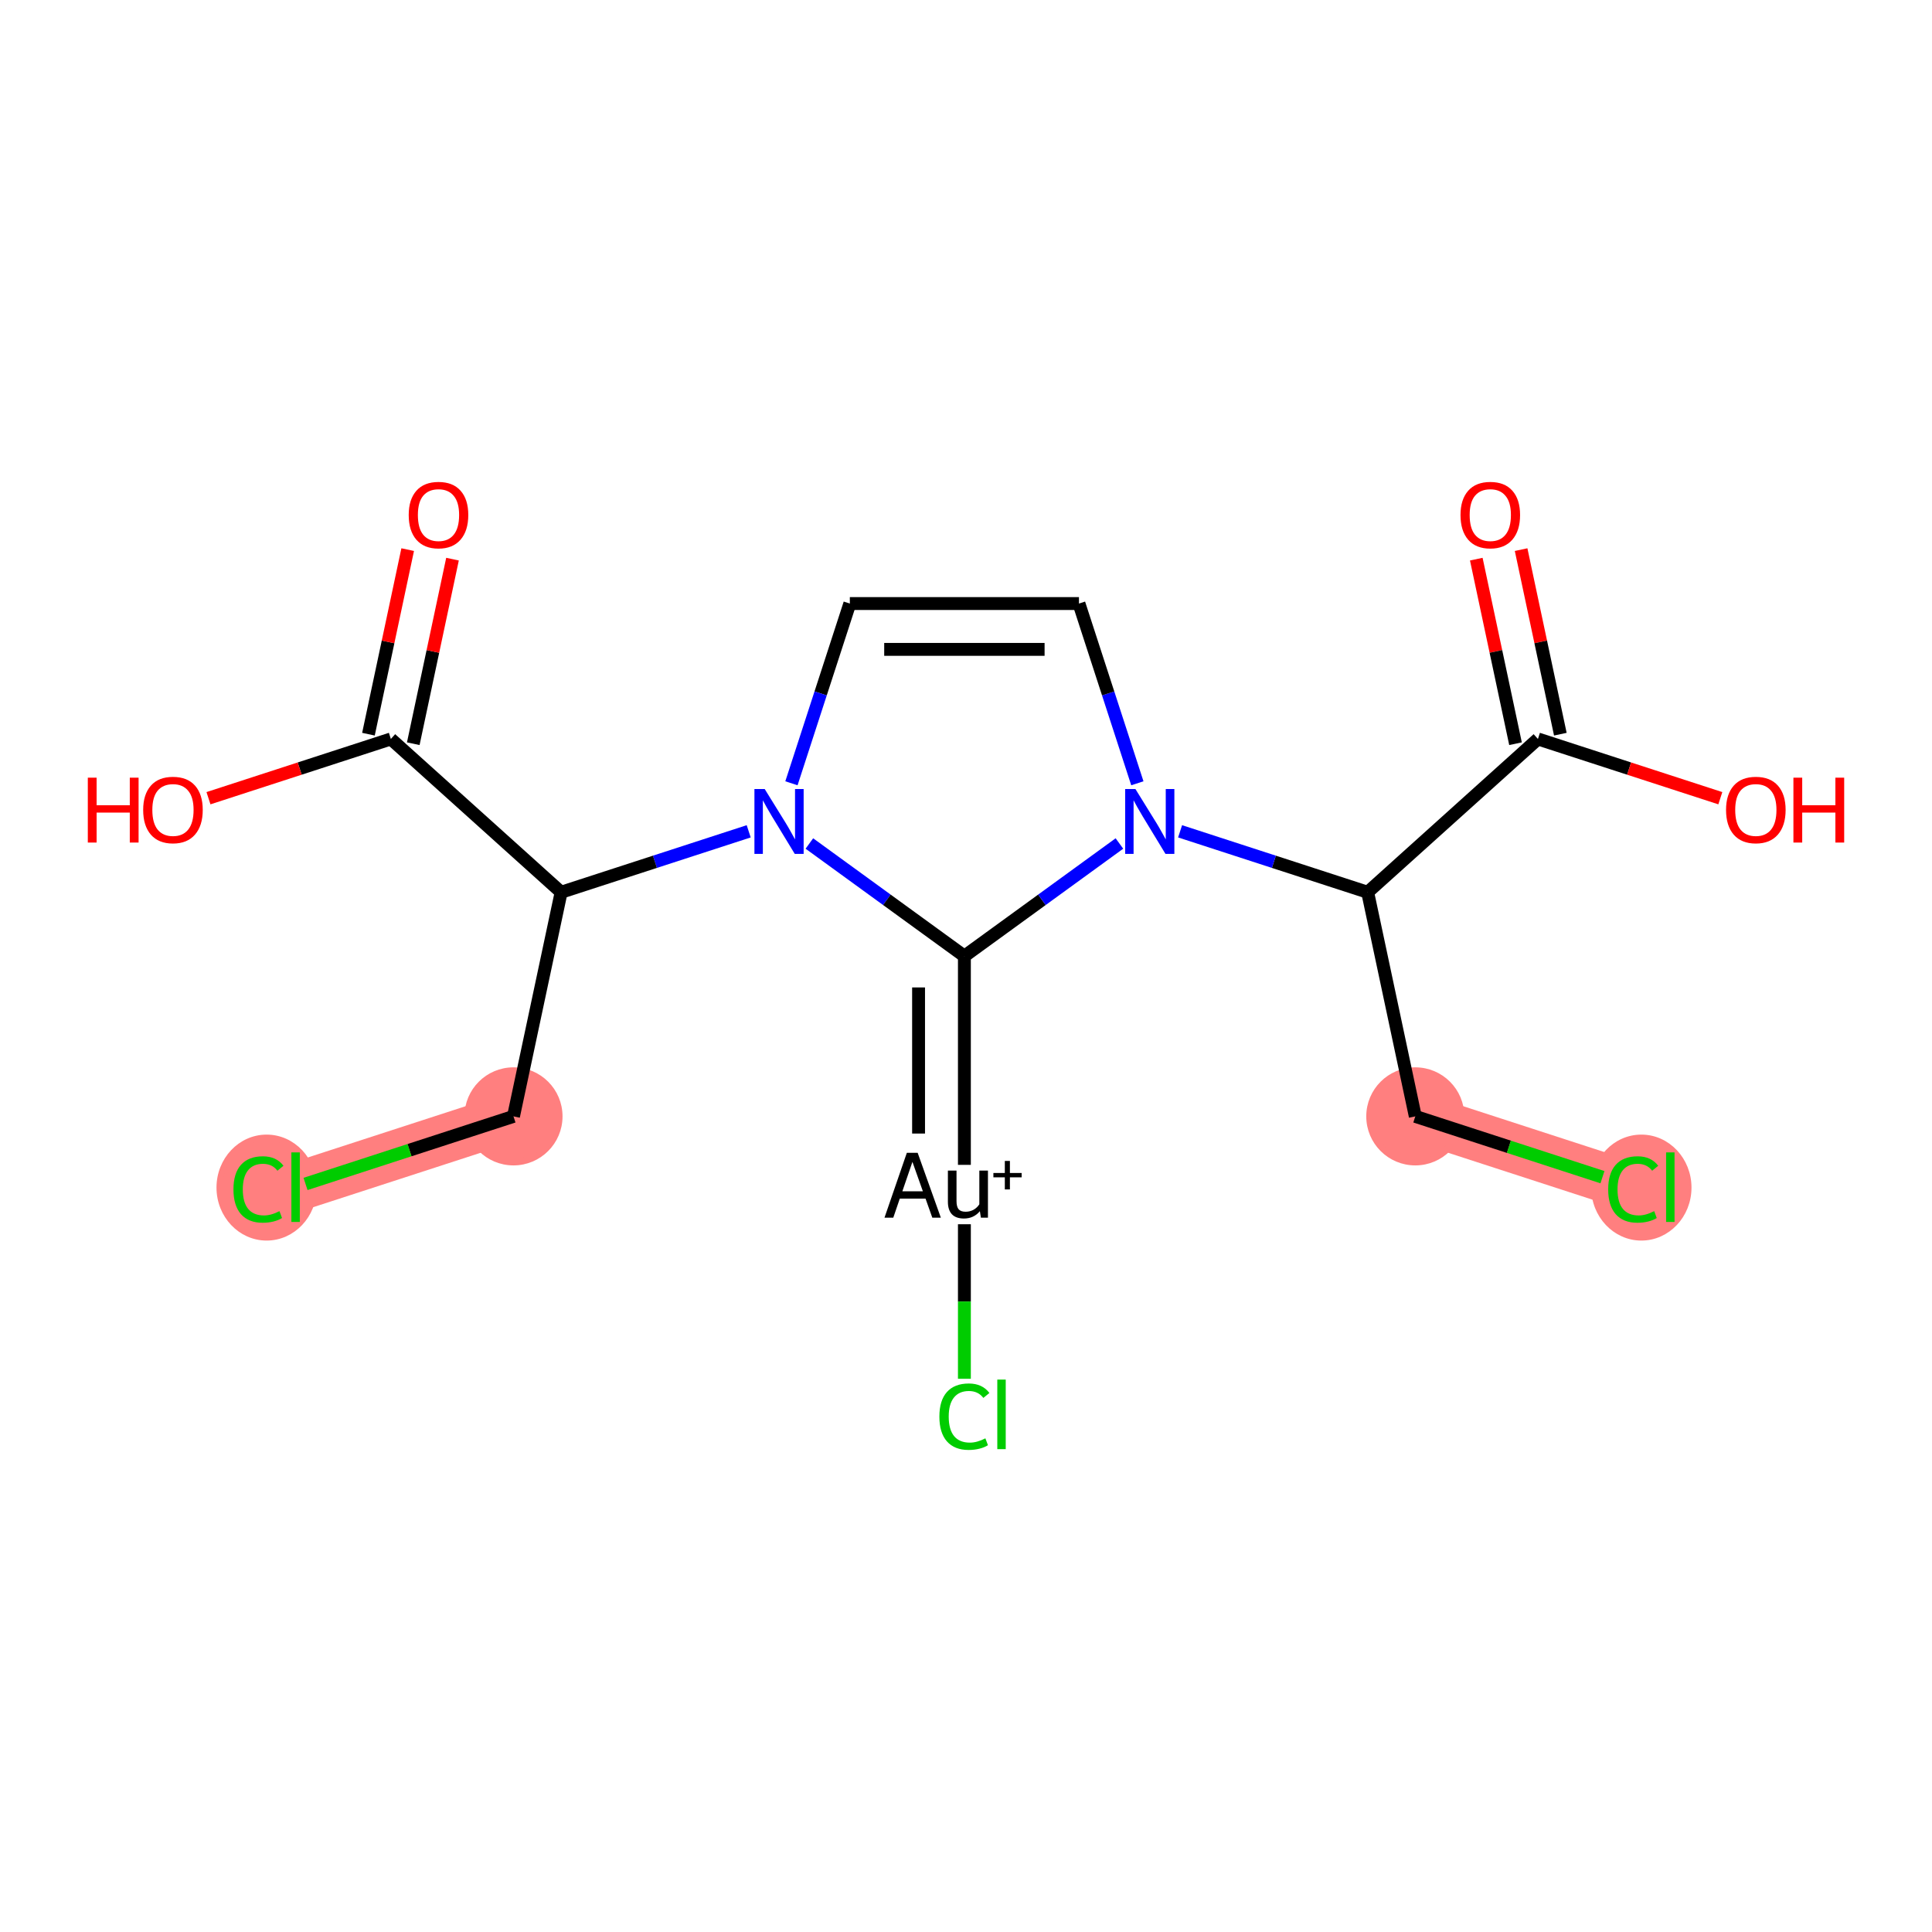 <?xml version='1.0' encoding='iso-8859-1'?>
<svg version='1.1' baseProfile='full'
              xmlns='http://www.w3.org/2000/svg'
                      xmlns:rdkit='http://www.rdkit.org/xml'
                      xmlns:xlink='http://www.w3.org/1999/xlink'
                  xml:space='preserve'
width='300px' height='300px' viewBox='0 0 300 300'>
<!-- END OF HEADER -->
<rect style='opacity:1.0;fill:#FFFFFF;stroke:none' width='300' height='300' x='0' y='0'> </rect>
<rect style='opacity:1.0;fill:#FFFFFF;stroke:none' width='300' height='300' x='0' y='0'> </rect>
<path d='M 219.767,173.35 L 253.603,184.344' style='fill:none;fill-rule:evenodd;stroke:#FF7F7F;stroke-width:7.6px;stroke-linecap:butt;stroke-linejoin:miter;stroke-opacity:1' />
<path d='M 79.735,173.35 L 45.899,184.344' style='fill:none;fill-rule:evenodd;stroke:#FF7F7F;stroke-width:7.6px;stroke-linecap:butt;stroke-linejoin:miter;stroke-opacity:1' />
<ellipse cx='219.767' cy='173.35' rx='7.115' ry='7.115'  style='fill:#FF7F7F;fill-rule:evenodd;stroke:#FF7F7F;stroke-width:1.0px;stroke-linecap:butt;stroke-linejoin:miter;stroke-opacity:1' />
<ellipse cx='254.869' cy='184.408' rx='7.285' ry='7.728'  style='fill:#FF7F7F;fill-rule:evenodd;stroke:#FF7F7F;stroke-width:1.0px;stroke-linecap:butt;stroke-linejoin:miter;stroke-opacity:1' />
<ellipse cx='79.735' cy='173.35' rx='7.115' ry='7.115'  style='fill:#FF7F7F;fill-rule:evenodd;stroke:#FF7F7F;stroke-width:1.0px;stroke-linecap:butt;stroke-linejoin:miter;stroke-opacity:1' />
<ellipse cx='41.402' cy='184.408' rx='7.285' ry='7.728'  style='fill:#FF7F7F;fill-rule:evenodd;stroke:#FF7F7F;stroke-width:1.0px;stroke-linecap:butt;stroke-linejoin:miter;stroke-opacity:1' />
<path class='bond-0 atom-0 atom-1' d='M 229.237,86.824 L 232.283,101.154' style='fill:none;fill-rule:evenodd;stroke:#FF0000;stroke-width:2.0px;stroke-linecap:butt;stroke-linejoin:miter;stroke-opacity:1' />
<path class='bond-0 atom-0 atom-1' d='M 232.283,101.154 L 235.329,115.483' style='fill:none;fill-rule:evenodd;stroke:#000000;stroke-width:2.0px;stroke-linecap:butt;stroke-linejoin:miter;stroke-opacity:1' />
<path class='bond-0 atom-0 atom-1' d='M 236.197,85.345 L 239.243,99.674' style='fill:none;fill-rule:evenodd;stroke:#FF0000;stroke-width:2.0px;stroke-linecap:butt;stroke-linejoin:miter;stroke-opacity:1' />
<path class='bond-0 atom-0 atom-1' d='M 239.243,99.674 L 242.289,114.004' style='fill:none;fill-rule:evenodd;stroke:#000000;stroke-width:2.0px;stroke-linecap:butt;stroke-linejoin:miter;stroke-opacity:1' />
<path class='bond-1 atom-1 atom-2' d='M 238.809,114.744 L 252.97,119.345' style='fill:none;fill-rule:evenodd;stroke:#000000;stroke-width:2.0px;stroke-linecap:butt;stroke-linejoin:miter;stroke-opacity:1' />
<path class='bond-1 atom-1 atom-2' d='M 252.97,119.345 L 267.131,123.946' style='fill:none;fill-rule:evenodd;stroke:#FF0000;stroke-width:2.0px;stroke-linecap:butt;stroke-linejoin:miter;stroke-opacity:1' />
<path class='bond-2 atom-1 atom-3' d='M 238.809,114.744 L 212.37,138.55' style='fill:none;fill-rule:evenodd;stroke:#000000;stroke-width:2.0px;stroke-linecap:butt;stroke-linejoin:miter;stroke-opacity:1' />
<path class='bond-3 atom-3 atom-4' d='M 212.37,138.55 L 219.767,173.35' style='fill:none;fill-rule:evenodd;stroke:#000000;stroke-width:2.0px;stroke-linecap:butt;stroke-linejoin:miter;stroke-opacity:1' />
<path class='bond-5 atom-3 atom-6' d='M 212.37,138.55 L 197.807,133.818' style='fill:none;fill-rule:evenodd;stroke:#000000;stroke-width:2.0px;stroke-linecap:butt;stroke-linejoin:miter;stroke-opacity:1' />
<path class='bond-5 atom-3 atom-6' d='M 197.807,133.818 L 183.244,129.086' style='fill:none;fill-rule:evenodd;stroke:#0000FF;stroke-width:2.0px;stroke-linecap:butt;stroke-linejoin:miter;stroke-opacity:1' />
<path class='bond-4 atom-4 atom-5' d='M 219.767,173.35 L 234.298,178.071' style='fill:none;fill-rule:evenodd;stroke:#000000;stroke-width:2.0px;stroke-linecap:butt;stroke-linejoin:miter;stroke-opacity:1' />
<path class='bond-4 atom-4 atom-5' d='M 234.298,178.071 L 248.828,182.792' style='fill:none;fill-rule:evenodd;stroke:#00CC00;stroke-width:2.0px;stroke-linecap:butt;stroke-linejoin:miter;stroke-opacity:1' />
<path class='bond-6 atom-6 atom-7' d='M 176.608,121.628 L 172.074,107.674' style='fill:none;fill-rule:evenodd;stroke:#0000FF;stroke-width:2.0px;stroke-linecap:butt;stroke-linejoin:miter;stroke-opacity:1' />
<path class='bond-6 atom-6 atom-7' d='M 172.074,107.674 L 167.54,93.719' style='fill:none;fill-rule:evenodd;stroke:#000000;stroke-width:2.0px;stroke-linecap:butt;stroke-linejoin:miter;stroke-opacity:1' />
<path class='bond-18 atom-16 atom-6' d='M 149.751,148.467 L 161.787,139.723' style='fill:none;fill-rule:evenodd;stroke:#000000;stroke-width:2.0px;stroke-linecap:butt;stroke-linejoin:miter;stroke-opacity:1' />
<path class='bond-18 atom-16 atom-6' d='M 161.787,139.723 L 173.823,130.978' style='fill:none;fill-rule:evenodd;stroke:#0000FF;stroke-width:2.0px;stroke-linecap:butt;stroke-linejoin:miter;stroke-opacity:1' />
<path class='bond-7 atom-7 atom-8' d='M 167.54,93.719 L 131.962,93.719' style='fill:none;fill-rule:evenodd;stroke:#000000;stroke-width:2.0px;stroke-linecap:butt;stroke-linejoin:miter;stroke-opacity:1' />
<path class='bond-7 atom-7 atom-8' d='M 162.203,100.835 L 137.299,100.835' style='fill:none;fill-rule:evenodd;stroke:#000000;stroke-width:2.0px;stroke-linecap:butt;stroke-linejoin:miter;stroke-opacity:1' />
<path class='bond-8 atom-8 atom-9' d='M 131.962,93.719 L 127.428,107.674' style='fill:none;fill-rule:evenodd;stroke:#000000;stroke-width:2.0px;stroke-linecap:butt;stroke-linejoin:miter;stroke-opacity:1' />
<path class='bond-8 atom-8 atom-9' d='M 127.428,107.674 L 122.894,121.628' style='fill:none;fill-rule:evenodd;stroke:#0000FF;stroke-width:2.0px;stroke-linecap:butt;stroke-linejoin:miter;stroke-opacity:1' />
<path class='bond-9 atom-9 atom-10' d='M 116.258,129.086 L 101.695,133.818' style='fill:none;fill-rule:evenodd;stroke:#0000FF;stroke-width:2.0px;stroke-linecap:butt;stroke-linejoin:miter;stroke-opacity:1' />
<path class='bond-9 atom-9 atom-10' d='M 101.695,133.818 L 87.132,138.55' style='fill:none;fill-rule:evenodd;stroke:#000000;stroke-width:2.0px;stroke-linecap:butt;stroke-linejoin:miter;stroke-opacity:1' />
<path class='bond-15 atom-9 atom-16' d='M 125.679,130.978 L 137.715,139.723' style='fill:none;fill-rule:evenodd;stroke:#0000FF;stroke-width:2.0px;stroke-linecap:butt;stroke-linejoin:miter;stroke-opacity:1' />
<path class='bond-15 atom-9 atom-16' d='M 137.715,139.723 L 149.751,148.467' style='fill:none;fill-rule:evenodd;stroke:#000000;stroke-width:2.0px;stroke-linecap:butt;stroke-linejoin:miter;stroke-opacity:1' />
<path class='bond-10 atom-10 atom-11' d='M 87.132,138.55 L 79.735,173.35' style='fill:none;fill-rule:evenodd;stroke:#000000;stroke-width:2.0px;stroke-linecap:butt;stroke-linejoin:miter;stroke-opacity:1' />
<path class='bond-12 atom-10 atom-13' d='M 87.132,138.55 L 60.693,114.744' style='fill:none;fill-rule:evenodd;stroke:#000000;stroke-width:2.0px;stroke-linecap:butt;stroke-linejoin:miter;stroke-opacity:1' />
<path class='bond-11 atom-11 atom-12' d='M 79.735,173.35 L 63.589,178.596' style='fill:none;fill-rule:evenodd;stroke:#000000;stroke-width:2.0px;stroke-linecap:butt;stroke-linejoin:miter;stroke-opacity:1' />
<path class='bond-11 atom-11 atom-12' d='M 63.589,178.596 L 47.443,183.842' style='fill:none;fill-rule:evenodd;stroke:#00CC00;stroke-width:2.0px;stroke-linecap:butt;stroke-linejoin:miter;stroke-opacity:1' />
<path class='bond-13 atom-13 atom-14' d='M 64.173,115.483 L 67.219,101.154' style='fill:none;fill-rule:evenodd;stroke:#000000;stroke-width:2.0px;stroke-linecap:butt;stroke-linejoin:miter;stroke-opacity:1' />
<path class='bond-13 atom-13 atom-14' d='M 67.219,101.154 L 70.265,86.824' style='fill:none;fill-rule:evenodd;stroke:#FF0000;stroke-width:2.0px;stroke-linecap:butt;stroke-linejoin:miter;stroke-opacity:1' />
<path class='bond-13 atom-13 atom-14' d='M 57.213,114.004 L 60.259,99.674' style='fill:none;fill-rule:evenodd;stroke:#000000;stroke-width:2.0px;stroke-linecap:butt;stroke-linejoin:miter;stroke-opacity:1' />
<path class='bond-13 atom-13 atom-14' d='M 60.259,99.674 L 63.305,85.345' style='fill:none;fill-rule:evenodd;stroke:#FF0000;stroke-width:2.0px;stroke-linecap:butt;stroke-linejoin:miter;stroke-opacity:1' />
<path class='bond-14 atom-13 atom-15' d='M 60.693,114.744 L 46.532,119.345' style='fill:none;fill-rule:evenodd;stroke:#000000;stroke-width:2.0px;stroke-linecap:butt;stroke-linejoin:miter;stroke-opacity:1' />
<path class='bond-14 atom-13 atom-15' d='M 46.532,119.345 L 32.371,123.946' style='fill:none;fill-rule:evenodd;stroke:#FF0000;stroke-width:2.0px;stroke-linecap:butt;stroke-linejoin:miter;stroke-opacity:1' />
<path class='bond-16 atom-16 atom-17' d='M 149.751,148.467 L 149.751,180.878' style='fill:none;fill-rule:evenodd;stroke:#000000;stroke-width:2.0px;stroke-linecap:butt;stroke-linejoin:miter;stroke-opacity:1' />
<path class='bond-16 atom-16 atom-17' d='M 142.635,153.329 L 142.635,176.017' style='fill:none;fill-rule:evenodd;stroke:#000000;stroke-width:2.0px;stroke-linecap:butt;stroke-linejoin:miter;stroke-opacity:1' />
<path class='bond-17 atom-17 atom-18' d='M 149.751,190.1 L 149.751,202.098' style='fill:none;fill-rule:evenodd;stroke:#000000;stroke-width:2.0px;stroke-linecap:butt;stroke-linejoin:miter;stroke-opacity:1' />
<path class='bond-17 atom-17 atom-18' d='M 149.751,202.098 L 149.751,214.095' style='fill:none;fill-rule:evenodd;stroke:#00CC00;stroke-width:2.0px;stroke-linecap:butt;stroke-linejoin:miter;stroke-opacity:1' />
<path  class='atom-0' d='M 226.787 79.972
Q 226.787 77.553, 227.982 76.201
Q 229.178 74.849, 231.412 74.849
Q 233.646 74.849, 234.842 76.201
Q 236.037 77.553, 236.037 79.972
Q 236.037 82.42, 234.827 83.815
Q 233.618 85.195, 231.412 85.195
Q 229.192 85.195, 227.982 83.815
Q 226.787 82.434, 226.787 79.972
M 231.412 84.056
Q 232.949 84.056, 233.774 83.032
Q 234.614 81.993, 234.614 79.972
Q 234.614 77.994, 233.774 76.998
Q 232.949 75.988, 231.412 75.988
Q 229.875 75.988, 229.035 76.984
Q 228.21 77.98, 228.21 79.972
Q 228.21 82.007, 229.035 83.032
Q 229.875 84.056, 231.412 84.056
' fill='#FF0000'/>
<path  class='atom-2' d='M 268.02 125.766
Q 268.02 123.347, 269.215 121.995
Q 270.411 120.643, 272.645 120.643
Q 274.879 120.643, 276.075 121.995
Q 277.27 123.347, 277.27 125.766
Q 277.27 128.214, 276.06 129.609
Q 274.851 130.989, 272.645 130.989
Q 270.425 130.989, 269.215 129.609
Q 268.02 128.228, 268.02 125.766
M 272.645 129.85
Q 274.182 129.85, 275.007 128.826
Q 275.847 127.787, 275.847 125.766
Q 275.847 123.788, 275.007 122.792
Q 274.182 121.781, 272.645 121.781
Q 271.108 121.781, 270.268 122.778
Q 269.443 123.774, 269.443 125.766
Q 269.443 127.801, 270.268 128.826
Q 271.108 129.85, 272.645 129.85
' fill='#FF0000'/>
<path  class='atom-2' d='M 278.48 120.757
L 279.846 120.757
L 279.846 125.04
L 284.997 125.04
L 284.997 120.757
L 286.364 120.757
L 286.364 130.832
L 284.997 130.832
L 284.997 126.179
L 279.846 126.179
L 279.846 130.832
L 278.48 130.832
L 278.48 120.757
' fill='#FF0000'/>
<path  class='atom-5' d='M 249.718 184.692
Q 249.718 182.188, 250.885 180.878
Q 252.066 179.555, 254.3 179.555
Q 256.378 179.555, 257.488 181.021
L 256.549 181.789
Q 255.737 180.722, 254.3 180.722
Q 252.777 180.722, 251.966 181.746
Q 251.169 182.757, 251.169 184.692
Q 251.169 186.685, 251.995 187.709
Q 252.834 188.734, 254.457 188.734
Q 255.567 188.734, 256.862 188.065
L 257.26 189.132
Q 256.734 189.474, 255.937 189.673
Q 255.14 189.872, 254.257 189.872
Q 252.066 189.872, 250.885 188.535
Q 249.718 187.197, 249.718 184.692
' fill='#00CC00'/>
<path  class='atom-5' d='M 258.712 178.943
L 260.021 178.943
L 260.021 189.744
L 258.712 189.744
L 258.712 178.943
' fill='#00CC00'/>
<path  class='atom-6' d='M 176.307 122.518
L 179.608 127.854
Q 179.935 128.381, 180.462 129.334
Q 180.989 130.288, 181.017 130.345
L 181.017 122.518
L 182.355 122.518
L 182.355 132.593
L 180.974 132.593
L 177.431 126.759
Q 177.018 126.076, 176.577 125.293
Q 176.15 124.51, 176.022 124.268
L 176.022 132.593
L 174.713 132.593
L 174.713 122.518
L 176.307 122.518
' fill='#0000FF'/>
<path  class='atom-9' d='M 118.741 122.518
L 122.043 127.854
Q 122.37 128.381, 122.897 129.334
Q 123.423 130.288, 123.452 130.345
L 123.452 122.518
L 124.789 122.518
L 124.789 132.593
L 123.409 132.593
L 119.865 126.759
Q 119.453 126.076, 119.011 125.293
Q 118.585 124.51, 118.456 124.268
L 118.456 132.593
L 117.147 132.593
L 117.147 122.518
L 118.741 122.518
' fill='#0000FF'/>
<path  class='atom-12' d='M 36.251 184.692
Q 36.251 182.188, 37.417 180.878
Q 38.599 179.555, 40.833 179.555
Q 42.911 179.555, 44.021 181.021
L 43.081 181.789
Q 42.27 180.722, 40.833 180.722
Q 39.31 180.722, 38.499 181.746
Q 37.702 182.757, 37.702 184.692
Q 37.702 186.685, 38.528 187.709
Q 39.367 188.734, 40.989 188.734
Q 42.099 188.734, 43.395 188.065
L 43.793 189.132
Q 43.266 189.474, 42.469 189.673
Q 41.672 189.872, 40.79 189.872
Q 38.599 189.872, 37.417 188.535
Q 36.251 187.197, 36.251 184.692
' fill='#00CC00'/>
<path  class='atom-12' d='M 45.245 178.943
L 46.554 178.943
L 46.554 189.744
L 45.245 189.744
L 45.245 178.943
' fill='#00CC00'/>
<path  class='atom-14' d='M 63.465 79.972
Q 63.465 77.553, 64.66 76.201
Q 65.856 74.849, 68.09 74.849
Q 70.324 74.849, 71.52 76.201
Q 72.715 77.553, 72.715 79.972
Q 72.715 82.42, 71.505 83.815
Q 70.296 85.195, 68.09 85.195
Q 65.87 85.195, 64.66 83.815
Q 63.465 82.434, 63.465 79.972
M 68.09 84.056
Q 69.627 84.056, 70.452 83.032
Q 71.292 81.993, 71.292 79.972
Q 71.292 77.994, 70.452 76.998
Q 69.627 75.988, 68.09 75.988
Q 66.553 75.988, 65.713 76.984
Q 64.888 77.98, 64.888 79.972
Q 64.888 82.007, 65.713 83.032
Q 66.553 84.056, 68.09 84.056
' fill='#FF0000'/>
<path  class='atom-15' d='M 13.636 120.757
L 15.002 120.757
L 15.002 125.04
L 20.154 125.04
L 20.154 120.757
L 21.52 120.757
L 21.52 130.832
L 20.154 130.832
L 20.154 126.179
L 15.002 126.179
L 15.002 130.832
L 13.636 130.832
L 13.636 120.757
' fill='#FF0000'/>
<path  class='atom-15' d='M 22.232 125.766
Q 22.232 123.347, 23.427 121.995
Q 24.623 120.643, 26.857 120.643
Q 29.091 120.643, 30.287 121.995
Q 31.482 123.347, 31.482 125.766
Q 31.482 128.214, 30.272 129.609
Q 29.063 130.989, 26.857 130.989
Q 24.637 130.989, 23.427 129.609
Q 22.232 128.228, 22.232 125.766
M 26.857 129.85
Q 28.394 129.85, 29.219 128.826
Q 30.059 127.787, 30.059 125.766
Q 30.059 123.788, 29.219 122.792
Q 28.394 121.781, 26.857 121.781
Q 25.32 121.781, 24.48 122.778
Q 23.655 123.774, 23.655 125.766
Q 23.655 127.801, 24.48 128.826
Q 25.32 129.85, 26.857 129.85
' fill='#FF0000'/>
<path  class='atom-17' d='M 144.77 189.083
L 143.717 186.123
L 139.718 186.123
L 138.708 189.083
L 137.342 189.083
L 140.814 179.007
L 142.493 179.007
L 146.094 189.083
L 144.77 189.083
M 140.117 184.984
L 143.304 184.984
L 141.682 180.416
L 140.117 184.984
' fill='#000000'/>
<path  class='atom-17' d='M 153.408 181.768
L 153.408 189.083
L 152.313 189.083
L 152.156 188.072
Q 151.203 189.211, 149.68 189.211
Q 148.442 189.211, 147.816 188.556
Q 147.189 187.887, 147.189 186.606
L 147.189 181.768
L 148.527 181.768
L 148.527 186.507
Q 148.527 187.375, 148.854 187.773
Q 149.196 188.158, 149.936 188.158
Q 150.605 188.158, 151.16 187.859
Q 151.715 187.546, 152.071 187.005
L 152.071 181.768
L 153.408 181.768
' fill='#000000'/>
<path  class='atom-17' d='M 154.254 182.14
L 156.029 182.14
L 156.029 180.27
L 156.818 180.27
L 156.818 182.14
L 158.64 182.14
L 158.64 182.816
L 156.818 182.816
L 156.818 184.694
L 156.029 184.694
L 156.029 182.816
L 154.254 182.816
L 154.254 182.14
' fill='#000000'/>
<path  class='atom-18' d='M 145.866 219.971
Q 145.866 217.466, 147.033 216.157
Q 148.214 214.833, 150.448 214.833
Q 152.526 214.833, 153.636 216.299
L 152.697 217.068
Q 151.886 216, 150.448 216
Q 148.926 216, 148.114 217.025
Q 147.317 218.035, 147.317 219.971
Q 147.317 221.963, 148.143 222.988
Q 148.982 224.012, 150.605 224.012
Q 151.715 224.012, 153.01 223.344
L 153.408 224.411
Q 152.882 224.752, 152.085 224.952
Q 151.288 225.151, 150.406 225.151
Q 148.214 225.151, 147.033 223.813
Q 145.866 222.476, 145.866 219.971
' fill='#00CC00'/>
<path  class='atom-18' d='M 154.86 214.222
L 156.169 214.222
L 156.169 225.023
L 154.86 225.023
L 154.86 214.222
' fill='#00CC00'/>
</svg>
